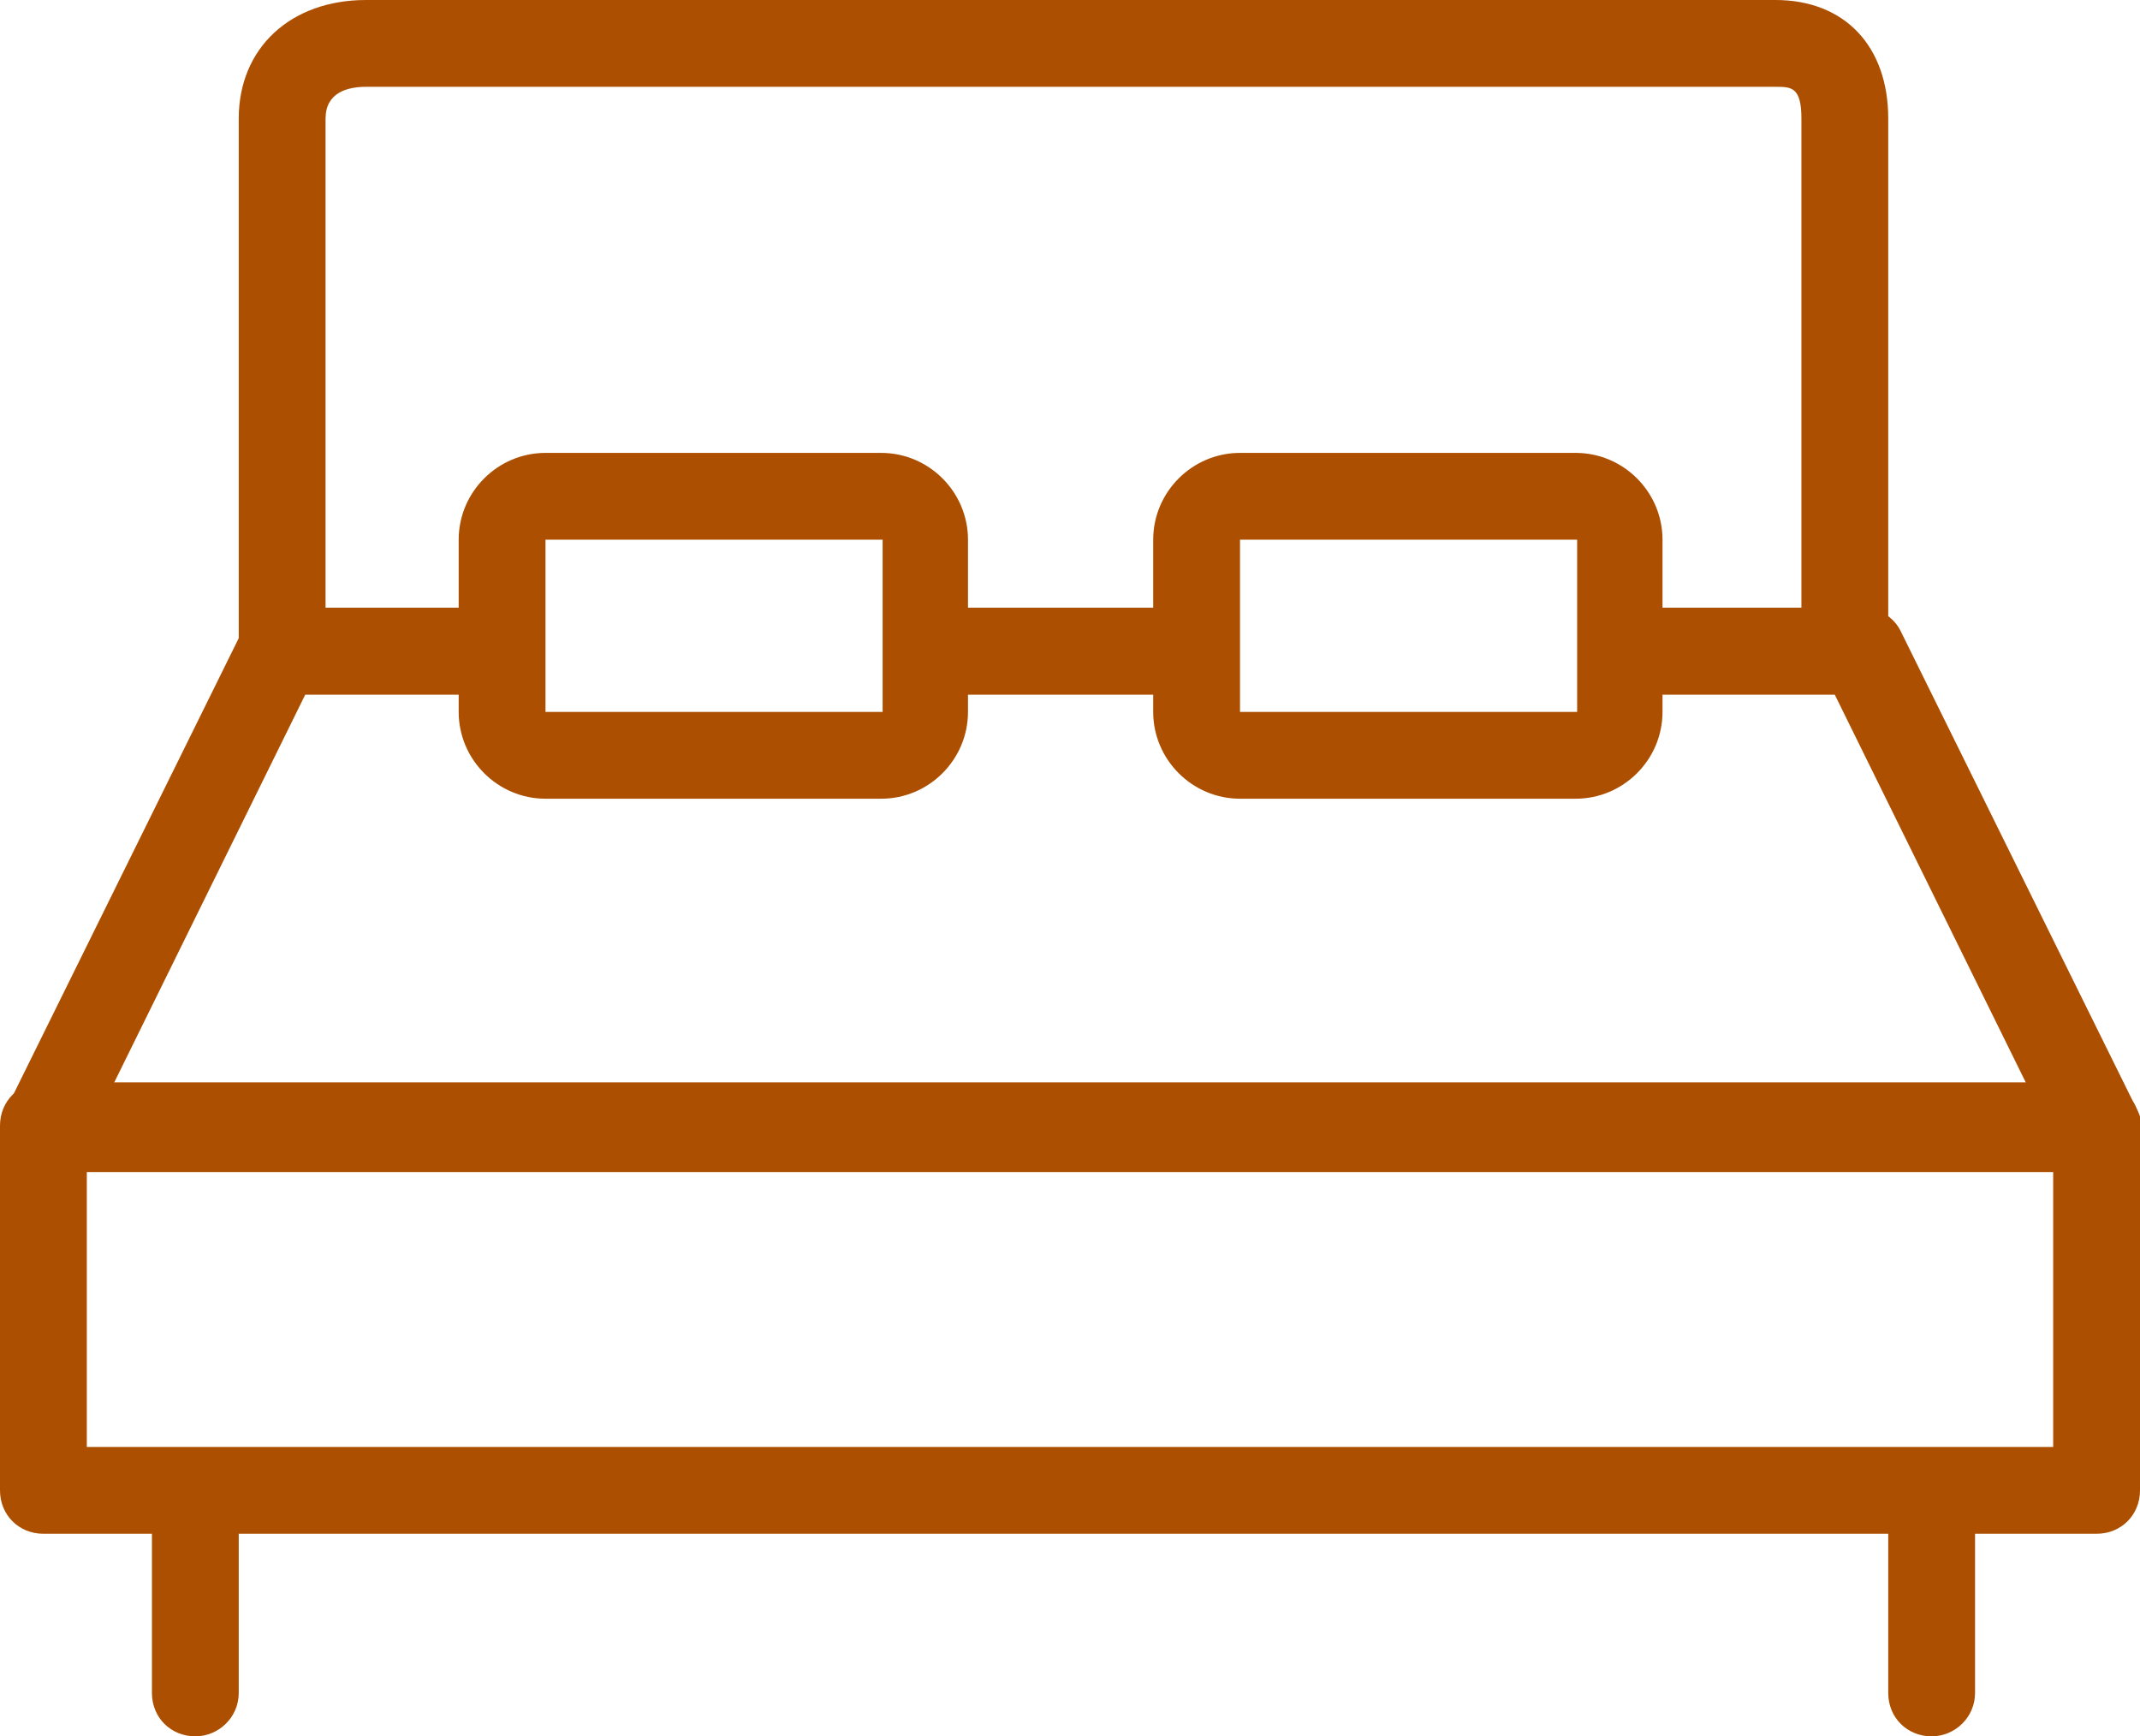 <?xml version="1.0" encoding="utf-8"?>
<!-- Generator: Adobe Illustrator 27.3.1, SVG Export Plug-In . SVG Version: 6.00 Build 0)  -->
<svg version="1.1" id="Layer_1" xmlns="http://www.w3.org/2000/svg" xmlns:xlink="http://www.w3.org/1999/xlink" x="0px" y="0px"
	 viewBox="0 0 147.9 120" style="enable-background:new 0 0 147.9 120;" xml:space="preserve">
<style type="text/css">
	.st0{fill:#AC4F00;}
</style>
<g>
	<g>
		<path class="st0" d="M144.9,106H3c-1.7,0-3-1.3-3-3V77.8c0-1.7,1.3-3,3-3h141.9c1.7,0,3,1.3,3,3V103
			C147.9,104.7,146.6,106,144.9,106z M6,100h135.9V80.8H6V100z"/>
	</g>
	<g>
		<path class="st0" d="M13.5,120c-1.7,0-3-1.3-3-3v-12c0-1.7,1.3-3,3-3s3,1.3,3,3v12C16.5,118.7,15.1,120,13.5,120z"/>
	</g>
	<g>
		<path class="st0" d="M133.5,120c-1.7,0-3-1.3-3-3v-12c0-1.7,1.3-3,3-3s3,1.3,3,3v12C136.5,118.7,135.1,120,133.5,120z"/>
	</g>
	<g>
		<path class="st0" d="M60.9,55.2H37.7c-3.3,0-6-2.7-6-6V37.3c0-3.3,2.7-6,6-6h23.2c3.3,0,6,2.7,6,6v11.9
			C66.9,52.5,64.2,55.2,60.9,55.2z M37.7,37.3v11.9h23.3l0-11.9H37.7z"/>
	</g>
	<g>
		<path class="st0" d="M108.9,55.2H85.7c-3.3,0-6-2.7-6-6V37.3c0-3.3,2.7-6,6-6h23.2c3.3,0,6,2.7,6,6v11.9
			C114.9,52.5,112.2,55.2,108.9,55.2z M85.7,37.3v11.9h23.3l0-11.9H85.7z"/>
	</g>
	<g>
		<path class="st0" d="M144.9,81H3c-1,0-2-0.5-2.5-1.4c-0.5-0.9-0.6-2-0.1-2.9l16.3-33c0.5-1,1.5-1.7,2.7-1.7h15.2c1.7,0,3,1.3,3,3
			s-1.3,3-3,3H21.1L7.8,75h132.3l-13.3-27h-14.3c-1.7,0-3-1.3-3-3s1.3-3,3-3h16.2c1.1,0,2.2,0.6,2.7,1.7l16.3,33
			c0.5,0.9,0.4,2-0.1,2.9C146.9,80.5,146,81,144.9,81z"/>
	</g>
	<g>
		<path class="st0" d="M82.5,48h-18c-1.7,0-3-1.3-3-3s1.3-3,3-3h18c1.7,0,3,1.3,3,3S84.1,48,82.5,48z"/>
	</g>
	<g>
		<path class="st0" d="M127.5,48h-15c-1.7,0-3-1.3-3-3s1.3-3,3-3h12V8.2c0-2.2-0.7-2.2-1.8-2.2H25.3c-1.3,0-2.8,0.4-2.8,2.2V42h12
			c1.7,0,3,1.3,3,3s-1.3,3-3,3h-15c-1.7,0-3-1.3-3-3V8.2c0-4.9,3.6-8.2,8.8-8.2h97.4c4.8,0,7.8,3.2,7.8,8.2V45
			C130.5,46.7,129.1,48,127.5,48z"/>
	</g>
	<g>
		<path class="st0" d="M82.5,48h-18c-1.7,0-3-1.3-3-3s1.3-3,3-3h18c1.7,0,3,1.3,3,3S84.1,48,82.5,48z"/>
	</g>
</g>
</svg>
